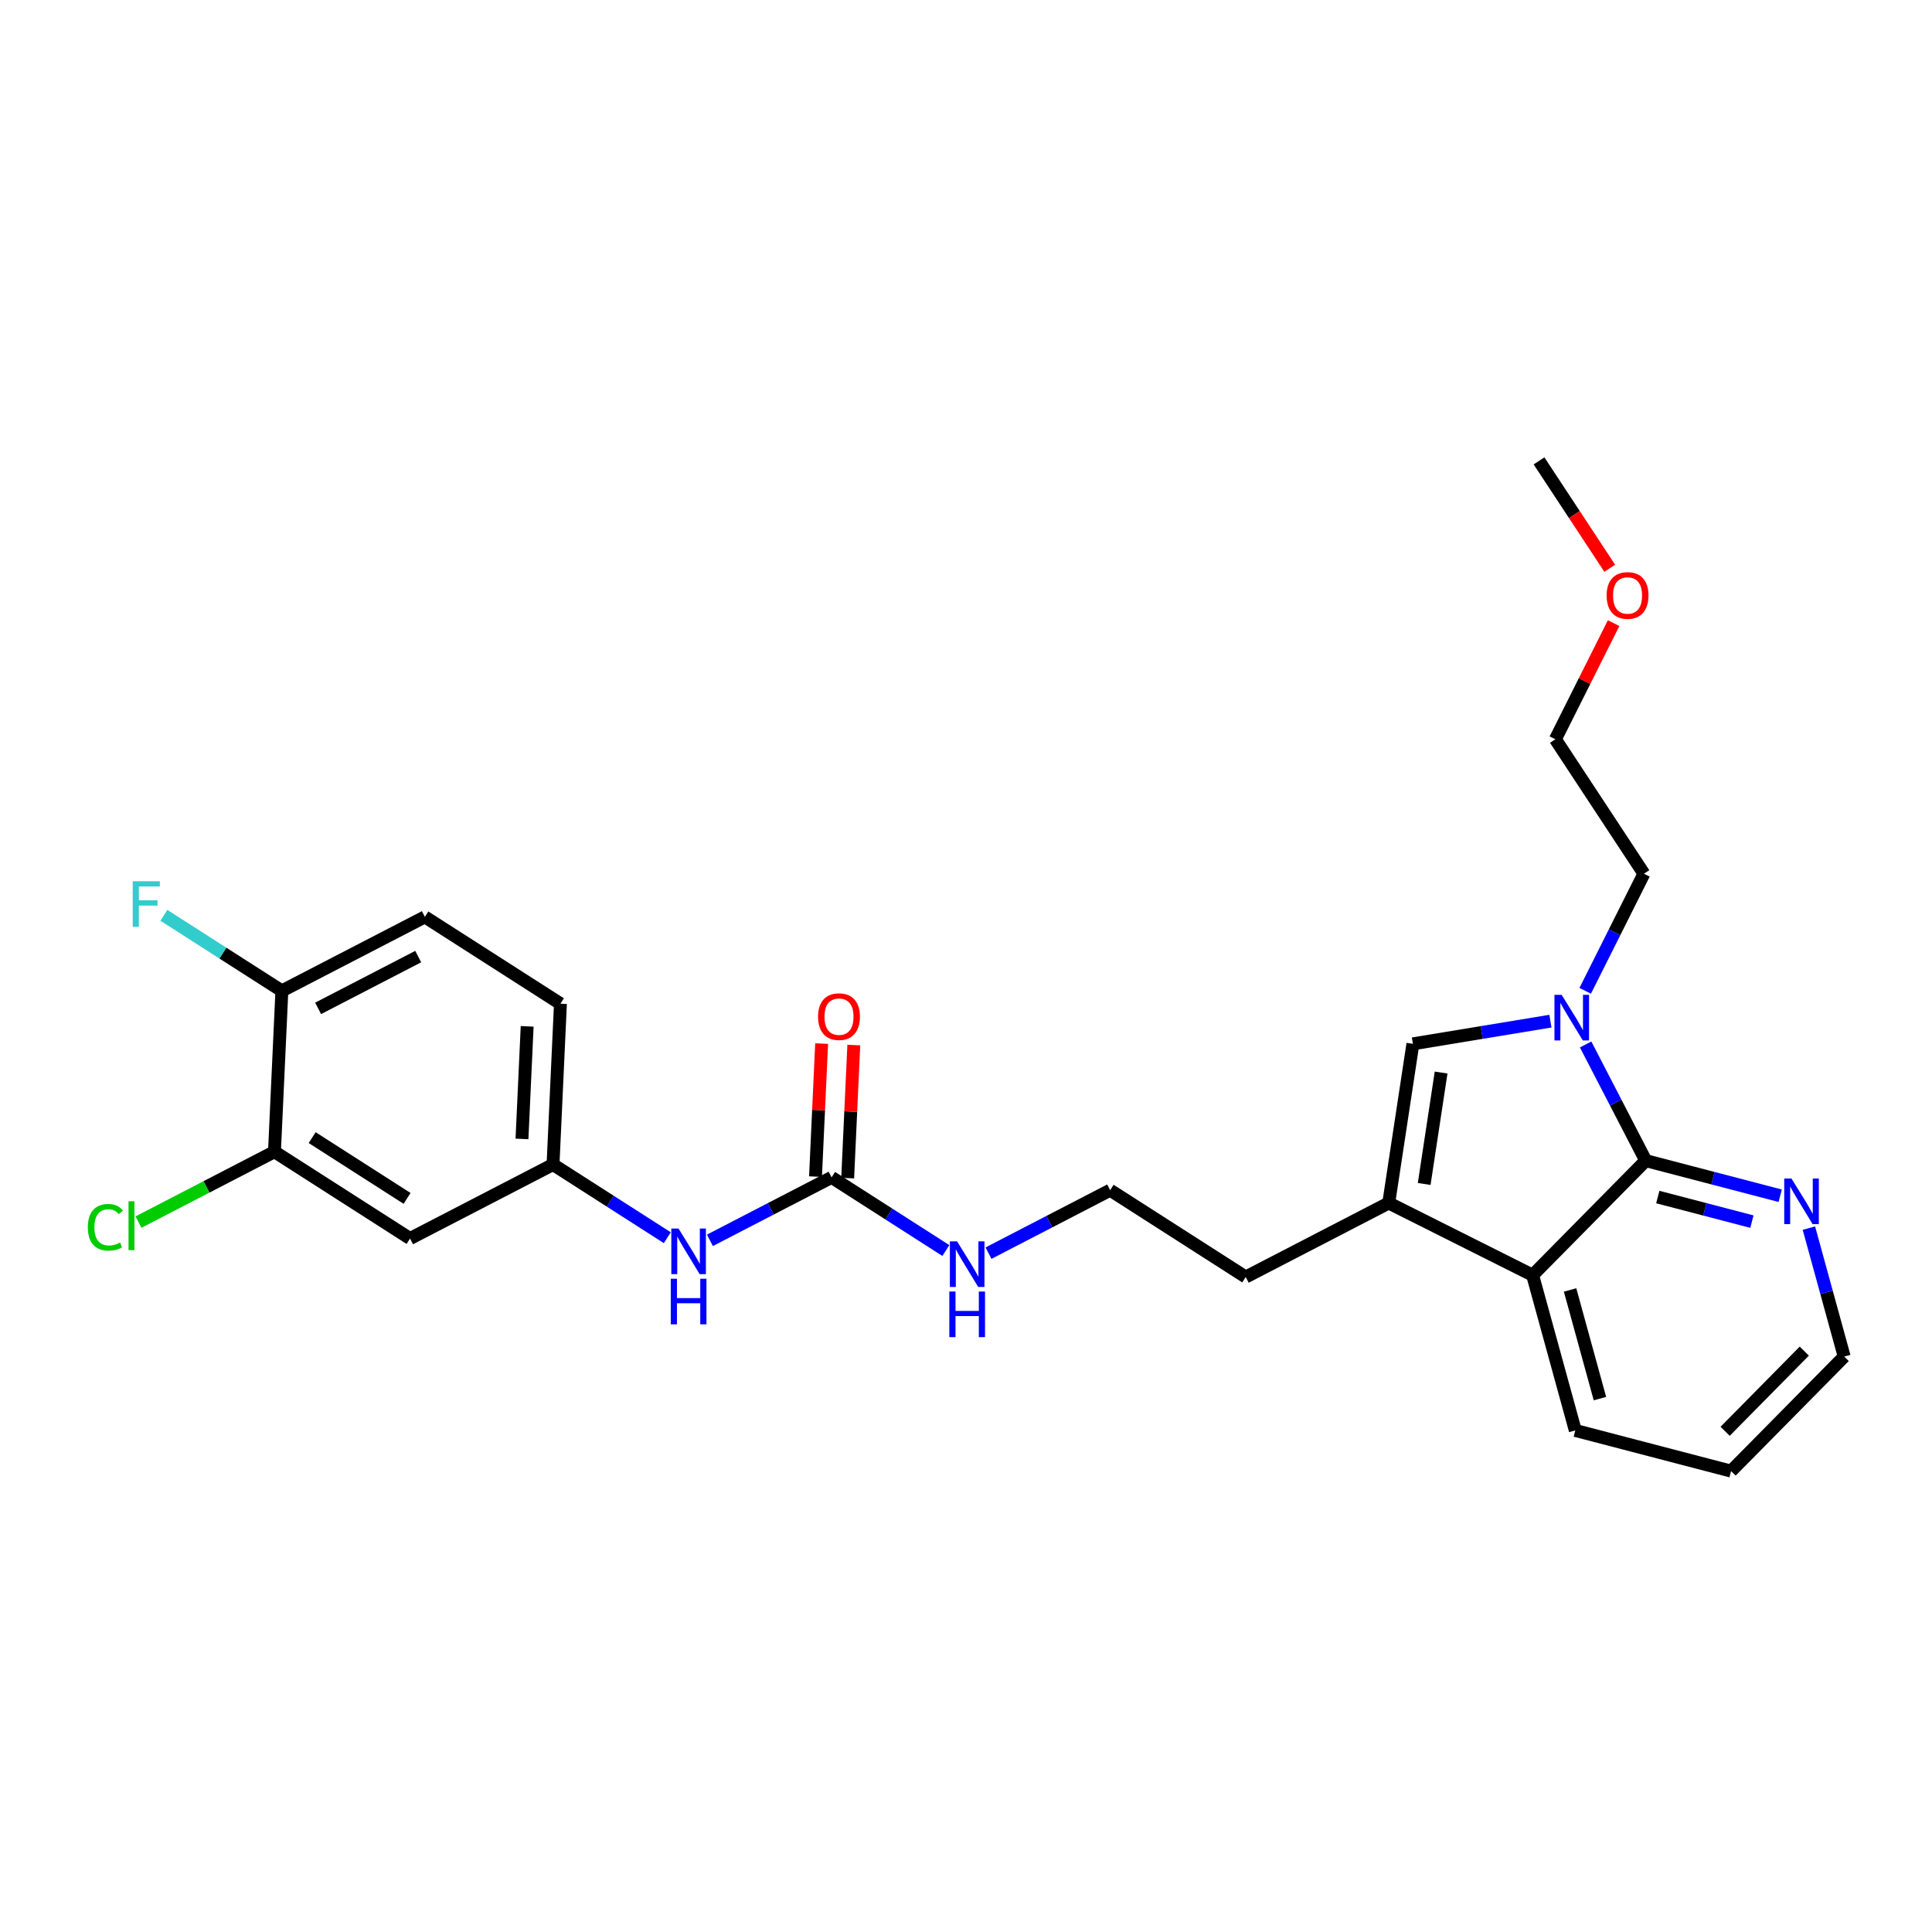 <?xml version='1.0' encoding='iso-8859-1'?>
<svg version='1.1' baseProfile='full'
              xmlns='http://www.w3.org/2000/svg'
                      xmlns:rdkit='http://www.rdkit.org/xml'
                      xmlns:xlink='http://www.w3.org/1999/xlink'
                  xml:space='preserve'
width='300px' height='300px' viewBox='0 0 300 300'>
<!-- END OF HEADER -->
<rect style='opacity:1.0;fill:#FFFFFF;stroke:none' width='300' height='300' x='0' y='0'> </rect>
<rect style='opacity:1.0;fill:#FFFFFF;stroke:none' width='300' height='300' x='0' y='0'> </rect>
<path class='bond-0 atom-0 atom-1' d='M 238.979,71.566 L 244.469,79.903' style='fill:none;fill-rule:evenodd;stroke:#000000;stroke-width:2.0px;stroke-linecap:butt;stroke-linejoin:miter;stroke-opacity:1' />
<path class='bond-0 atom-0 atom-1' d='M 244.469,79.903 L 249.959,88.241' style='fill:none;fill-rule:evenodd;stroke:#FF0000;stroke-width:2.0px;stroke-linecap:butt;stroke-linejoin:miter;stroke-opacity:1' />
<path class='bond-1 atom-1 atom-2' d='M 250.563,96.761 L 246.041,105.776' style='fill:none;fill-rule:evenodd;stroke:#FF0000;stroke-width:2.0px;stroke-linecap:butt;stroke-linejoin:miter;stroke-opacity:1' />
<path class='bond-1 atom-1 atom-2' d='M 246.041,105.776 L 241.519,114.792' style='fill:none;fill-rule:evenodd;stroke:#000000;stroke-width:2.0px;stroke-linecap:butt;stroke-linejoin:miter;stroke-opacity:1' />
<path class='bond-2 atom-2 atom-3' d='M 241.519,114.792 L 255.268,135.672' style='fill:none;fill-rule:evenodd;stroke:#000000;stroke-width:2.0px;stroke-linecap:butt;stroke-linejoin:miter;stroke-opacity:1' />
<path class='bond-3 atom-3 atom-4' d='M 255.268,135.672 L 250.709,144.763' style='fill:none;fill-rule:evenodd;stroke:#000000;stroke-width:2.0px;stroke-linecap:butt;stroke-linejoin:miter;stroke-opacity:1' />
<path class='bond-3 atom-3 atom-4' d='M 250.709,144.763 L 246.149,153.854' style='fill:none;fill-rule:evenodd;stroke:#0000FF;stroke-width:2.0px;stroke-linecap:butt;stroke-linejoin:miter;stroke-opacity:1' />
<path class='bond-4 atom-4 atom-5' d='M 240.75,158.565 L 230.072,160.325' style='fill:none;fill-rule:evenodd;stroke:#0000FF;stroke-width:2.0px;stroke-linecap:butt;stroke-linejoin:miter;stroke-opacity:1' />
<path class='bond-4 atom-4 atom-5' d='M 230.072,160.325 L 219.394,162.086' style='fill:none;fill-rule:evenodd;stroke:#000000;stroke-width:2.0px;stroke-linecap:butt;stroke-linejoin:miter;stroke-opacity:1' />
<path class='bond-26 atom-26 atom-4' d='M 255.551,180.221 L 250.884,171.202' style='fill:none;fill-rule:evenodd;stroke:#000000;stroke-width:2.0px;stroke-linecap:butt;stroke-linejoin:miter;stroke-opacity:1' />
<path class='bond-26 atom-26 atom-4' d='M 250.884,171.202 L 246.216,162.184' style='fill:none;fill-rule:evenodd;stroke:#0000FF;stroke-width:2.0px;stroke-linecap:butt;stroke-linejoin:miter;stroke-opacity:1' />
<path class='bond-5 atom-5 atom-6' d='M 219.394,162.086 L 215.64,186.803' style='fill:none;fill-rule:evenodd;stroke:#000000;stroke-width:2.0px;stroke-linecap:butt;stroke-linejoin:miter;stroke-opacity:1' />
<path class='bond-5 atom-5 atom-6' d='M 223.774,166.545 L 221.146,183.846' style='fill:none;fill-rule:evenodd;stroke:#000000;stroke-width:2.0px;stroke-linecap:butt;stroke-linejoin:miter;stroke-opacity:1' />
<path class='bond-6 atom-6 atom-7' d='M 215.64,186.803 L 193.437,198.294' style='fill:none;fill-rule:evenodd;stroke:#000000;stroke-width:2.0px;stroke-linecap:butt;stroke-linejoin:miter;stroke-opacity:1' />
<path class='bond-20 atom-6 atom-21' d='M 215.64,186.803 L 237.986,198.011' style='fill:none;fill-rule:evenodd;stroke:#000000;stroke-width:2.0px;stroke-linecap:butt;stroke-linejoin:miter;stroke-opacity:1' />
<path class='bond-7 atom-7 atom-8' d='M 193.437,198.294 L 172.384,184.811' style='fill:none;fill-rule:evenodd;stroke:#000000;stroke-width:2.0px;stroke-linecap:butt;stroke-linejoin:miter;stroke-opacity:1' />
<path class='bond-8 atom-8 atom-9' d='M 172.384,184.811 L 162.938,189.7' style='fill:none;fill-rule:evenodd;stroke:#000000;stroke-width:2.0px;stroke-linecap:butt;stroke-linejoin:miter;stroke-opacity:1' />
<path class='bond-8 atom-8 atom-9' d='M 162.938,189.7 L 153.492,194.589' style='fill:none;fill-rule:evenodd;stroke:#0000FF;stroke-width:2.0px;stroke-linecap:butt;stroke-linejoin:miter;stroke-opacity:1' />
<path class='bond-9 atom-9 atom-10' d='M 146.872,194.183 L 138.001,188.501' style='fill:none;fill-rule:evenodd;stroke:#0000FF;stroke-width:2.0px;stroke-linecap:butt;stroke-linejoin:miter;stroke-opacity:1' />
<path class='bond-9 atom-9 atom-10' d='M 138.001,188.501 L 129.129,182.82' style='fill:none;fill-rule:evenodd;stroke:#000000;stroke-width:2.0px;stroke-linecap:butt;stroke-linejoin:miter;stroke-opacity:1' />
<path class='bond-10 atom-10 atom-11' d='M 131.627,182.935 L 132.102,172.606' style='fill:none;fill-rule:evenodd;stroke:#000000;stroke-width:2.0px;stroke-linecap:butt;stroke-linejoin:miter;stroke-opacity:1' />
<path class='bond-10 atom-10 atom-11' d='M 132.102,172.606 L 132.578,162.276' style='fill:none;fill-rule:evenodd;stroke:#FF0000;stroke-width:2.0px;stroke-linecap:butt;stroke-linejoin:miter;stroke-opacity:1' />
<path class='bond-10 atom-10 atom-11' d='M 126.632,182.705 L 127.107,172.376' style='fill:none;fill-rule:evenodd;stroke:#000000;stroke-width:2.0px;stroke-linecap:butt;stroke-linejoin:miter;stroke-opacity:1' />
<path class='bond-10 atom-10 atom-11' d='M 127.107,172.376 L 127.583,162.046' style='fill:none;fill-rule:evenodd;stroke:#FF0000;stroke-width:2.0px;stroke-linecap:butt;stroke-linejoin:miter;stroke-opacity:1' />
<path class='bond-11 atom-10 atom-12' d='M 129.129,182.82 L 119.683,187.709' style='fill:none;fill-rule:evenodd;stroke:#000000;stroke-width:2.0px;stroke-linecap:butt;stroke-linejoin:miter;stroke-opacity:1' />
<path class='bond-11 atom-10 atom-12' d='M 119.683,187.709 L 110.237,192.598' style='fill:none;fill-rule:evenodd;stroke:#0000FF;stroke-width:2.0px;stroke-linecap:butt;stroke-linejoin:miter;stroke-opacity:1' />
<path class='bond-12 atom-12 atom-13' d='M 103.617,192.191 L 94.745,186.51' style='fill:none;fill-rule:evenodd;stroke:#0000FF;stroke-width:2.0px;stroke-linecap:butt;stroke-linejoin:miter;stroke-opacity:1' />
<path class='bond-12 atom-12 atom-13' d='M 94.745,186.51 L 85.874,180.828' style='fill:none;fill-rule:evenodd;stroke:#000000;stroke-width:2.0px;stroke-linecap:butt;stroke-linejoin:miter;stroke-opacity:1' />
<path class='bond-13 atom-13 atom-14' d='M 85.874,180.828 L 87.024,155.855' style='fill:none;fill-rule:evenodd;stroke:#000000;stroke-width:2.0px;stroke-linecap:butt;stroke-linejoin:miter;stroke-opacity:1' />
<path class='bond-13 atom-13 atom-14' d='M 81.052,176.852 L 81.857,159.371' style='fill:none;fill-rule:evenodd;stroke:#000000;stroke-width:2.0px;stroke-linecap:butt;stroke-linejoin:miter;stroke-opacity:1' />
<path class='bond-27 atom-20 atom-13' d='M 63.672,192.319 L 85.874,180.828' style='fill:none;fill-rule:evenodd;stroke:#000000;stroke-width:2.0px;stroke-linecap:butt;stroke-linejoin:miter;stroke-opacity:1' />
<path class='bond-14 atom-14 atom-15' d='M 87.024,155.855 L 65.971,142.373' style='fill:none;fill-rule:evenodd;stroke:#000000;stroke-width:2.0px;stroke-linecap:butt;stroke-linejoin:miter;stroke-opacity:1' />
<path class='bond-15 atom-15 atom-16' d='M 65.971,142.373 L 43.769,153.863' style='fill:none;fill-rule:evenodd;stroke:#000000;stroke-width:2.0px;stroke-linecap:butt;stroke-linejoin:miter;stroke-opacity:1' />
<path class='bond-15 atom-15 atom-16' d='M 64.939,148.537 L 49.397,156.58' style='fill:none;fill-rule:evenodd;stroke:#000000;stroke-width:2.0px;stroke-linecap:butt;stroke-linejoin:miter;stroke-opacity:1' />
<path class='bond-16 atom-16 atom-17' d='M 43.769,153.863 L 34.607,147.996' style='fill:none;fill-rule:evenodd;stroke:#000000;stroke-width:2.0px;stroke-linecap:butt;stroke-linejoin:miter;stroke-opacity:1' />
<path class='bond-16 atom-16 atom-17' d='M 34.607,147.996 L 25.446,142.129' style='fill:none;fill-rule:evenodd;stroke:#33CCCC;stroke-width:2.0px;stroke-linecap:butt;stroke-linejoin:miter;stroke-opacity:1' />
<path class='bond-17 atom-16 atom-18' d='M 43.769,153.863 L 42.619,178.837' style='fill:none;fill-rule:evenodd;stroke:#000000;stroke-width:2.0px;stroke-linecap:butt;stroke-linejoin:miter;stroke-opacity:1' />
<path class='bond-18 atom-18 atom-19' d='M 42.619,178.837 L 32.06,184.302' style='fill:none;fill-rule:evenodd;stroke:#000000;stroke-width:2.0px;stroke-linecap:butt;stroke-linejoin:miter;stroke-opacity:1' />
<path class='bond-18 atom-18 atom-19' d='M 32.06,184.302 L 21.501,189.766' style='fill:none;fill-rule:evenodd;stroke:#00CC00;stroke-width:2.0px;stroke-linecap:butt;stroke-linejoin:miter;stroke-opacity:1' />
<path class='bond-19 atom-18 atom-20' d='M 42.619,178.837 L 63.672,192.319' style='fill:none;fill-rule:evenodd;stroke:#000000;stroke-width:2.0px;stroke-linecap:butt;stroke-linejoin:miter;stroke-opacity:1' />
<path class='bond-19 atom-18 atom-20' d='M 48.473,176.649 L 63.21,186.086' style='fill:none;fill-rule:evenodd;stroke:#000000;stroke-width:2.0px;stroke-linecap:butt;stroke-linejoin:miter;stroke-opacity:1' />
<path class='bond-21 atom-21 atom-22' d='M 237.986,198.011 L 244.61,222.117' style='fill:none;fill-rule:evenodd;stroke:#000000;stroke-width:2.0px;stroke-linecap:butt;stroke-linejoin:miter;stroke-opacity:1' />
<path class='bond-21 atom-21 atom-22' d='M 243.801,200.302 L 248.438,217.176' style='fill:none;fill-rule:evenodd;stroke:#000000;stroke-width:2.0px;stroke-linecap:butt;stroke-linejoin:miter;stroke-opacity:1' />
<path class='bond-28 atom-26 atom-21' d='M 255.551,180.221 L 237.986,198.011' style='fill:none;fill-rule:evenodd;stroke:#000000;stroke-width:2.0px;stroke-linecap:butt;stroke-linejoin:miter;stroke-opacity:1' />
<path class='bond-22 atom-22 atom-23' d='M 244.61,222.117 L 268.799,228.434' style='fill:none;fill-rule:evenodd;stroke:#000000;stroke-width:2.0px;stroke-linecap:butt;stroke-linejoin:miter;stroke-opacity:1' />
<path class='bond-23 atom-23 atom-24' d='M 268.799,228.434 L 286.364,210.645' style='fill:none;fill-rule:evenodd;stroke:#000000;stroke-width:2.0px;stroke-linecap:butt;stroke-linejoin:miter;stroke-opacity:1' />
<path class='bond-23 atom-23 atom-24' d='M 267.876,222.253 L 280.171,209.8' style='fill:none;fill-rule:evenodd;stroke:#000000;stroke-width:2.0px;stroke-linecap:butt;stroke-linejoin:miter;stroke-opacity:1' />
<path class='bond-24 atom-24 atom-25' d='M 286.364,210.645 L 283.624,200.674' style='fill:none;fill-rule:evenodd;stroke:#000000;stroke-width:2.0px;stroke-linecap:butt;stroke-linejoin:miter;stroke-opacity:1' />
<path class='bond-24 atom-24 atom-25' d='M 283.624,200.674 L 280.884,190.703' style='fill:none;fill-rule:evenodd;stroke:#0000FF;stroke-width:2.0px;stroke-linecap:butt;stroke-linejoin:miter;stroke-opacity:1' />
<path class='bond-25 atom-25 atom-26' d='M 276.43,185.674 L 265.991,182.948' style='fill:none;fill-rule:evenodd;stroke:#0000FF;stroke-width:2.0px;stroke-linecap:butt;stroke-linejoin:miter;stroke-opacity:1' />
<path class='bond-25 atom-25 atom-26' d='M 265.991,182.948 L 255.551,180.221' style='fill:none;fill-rule:evenodd;stroke:#000000;stroke-width:2.0px;stroke-linecap:butt;stroke-linejoin:miter;stroke-opacity:1' />
<path class='bond-25 atom-25 atom-26' d='M 272.035,189.694 L 264.727,187.785' style='fill:none;fill-rule:evenodd;stroke:#0000FF;stroke-width:2.0px;stroke-linecap:butt;stroke-linejoin:miter;stroke-opacity:1' />
<path class='bond-25 atom-25 atom-26' d='M 264.727,187.785 L 257.42,185.877' style='fill:none;fill-rule:evenodd;stroke:#000000;stroke-width:2.0px;stroke-linecap:butt;stroke-linejoin:miter;stroke-opacity:1' />
<path  class='atom-1' d='M 249.477 92.466
Q 249.477 90.766, 250.317 89.816
Q 251.157 88.866, 252.727 88.866
Q 254.297 88.866, 255.137 89.816
Q 255.977 90.766, 255.977 92.466
Q 255.977 94.186, 255.127 95.166
Q 254.277 96.136, 252.727 96.136
Q 251.167 96.136, 250.317 95.166
Q 249.477 94.196, 249.477 92.466
M 252.727 95.336
Q 253.807 95.336, 254.387 94.616
Q 254.977 93.886, 254.977 92.466
Q 254.977 91.076, 254.387 90.376
Q 253.807 89.666, 252.727 89.666
Q 251.647 89.666, 251.057 90.366
Q 250.477 91.066, 250.477 92.466
Q 250.477 93.896, 251.057 94.616
Q 251.647 95.336, 252.727 95.336
' fill='#FF0000'/>
<path  class='atom-4' d='M 242.495 154.479
L 244.815 158.229
Q 245.045 158.599, 245.415 159.269
Q 245.785 159.939, 245.805 159.979
L 245.805 154.479
L 246.745 154.479
L 246.745 161.559
L 245.775 161.559
L 243.285 157.459
Q 242.995 156.979, 242.685 156.429
Q 242.385 155.879, 242.295 155.709
L 242.295 161.559
L 241.375 161.559
L 241.375 154.479
L 242.495 154.479
' fill='#0000FF'/>
<path  class='atom-9' d='M 148.617 192.762
L 150.937 196.512
Q 151.167 196.882, 151.537 197.552
Q 151.907 198.222, 151.927 198.262
L 151.927 192.762
L 152.867 192.762
L 152.867 199.842
L 151.897 199.842
L 149.407 195.742
Q 149.117 195.262, 148.807 194.712
Q 148.507 194.162, 148.417 193.992
L 148.417 199.842
L 147.497 199.842
L 147.497 192.762
L 148.617 192.762
' fill='#0000FF'/>
<path  class='atom-9' d='M 147.412 200.55
L 148.372 200.55
L 148.372 203.56
L 151.992 203.56
L 151.992 200.55
L 152.952 200.55
L 152.952 207.63
L 151.992 207.63
L 151.992 204.36
L 148.372 204.36
L 148.372 207.63
L 147.412 207.63
L 147.412 200.55
' fill='#0000FF'/>
<path  class='atom-11' d='M 127.029 157.866
Q 127.029 156.166, 127.869 155.216
Q 128.709 154.266, 130.279 154.266
Q 131.849 154.266, 132.689 155.216
Q 133.529 156.166, 133.529 157.866
Q 133.529 159.586, 132.679 160.566
Q 131.829 161.536, 130.279 161.536
Q 128.719 161.536, 127.869 160.566
Q 127.029 159.596, 127.029 157.866
M 130.279 160.736
Q 131.359 160.736, 131.939 160.016
Q 132.529 159.286, 132.529 157.866
Q 132.529 156.476, 131.939 155.776
Q 131.359 155.066, 130.279 155.066
Q 129.199 155.066, 128.609 155.766
Q 128.029 156.466, 128.029 157.866
Q 128.029 159.296, 128.609 160.016
Q 129.199 160.736, 130.279 160.736
' fill='#FF0000'/>
<path  class='atom-12' d='M 105.362 190.771
L 107.682 194.521
Q 107.912 194.891, 108.282 195.561
Q 108.652 196.231, 108.672 196.271
L 108.672 190.771
L 109.612 190.771
L 109.612 197.851
L 108.642 197.851
L 106.152 193.751
Q 105.862 193.271, 105.552 192.721
Q 105.252 192.171, 105.162 192.001
L 105.162 197.851
L 104.242 197.851
L 104.242 190.771
L 105.362 190.771
' fill='#0000FF'/>
<path  class='atom-12' d='M 104.157 198.559
L 105.117 198.559
L 105.117 201.569
L 108.737 201.569
L 108.737 198.559
L 109.697 198.559
L 109.697 205.639
L 108.737 205.639
L 108.737 202.369
L 105.117 202.369
L 105.117 205.639
L 104.157 205.639
L 104.157 198.559
' fill='#0000FF'/>
<path  class='atom-17' d='M 20.611 136.841
L 24.821 136.841
L 24.821 137.651
L 21.561 137.651
L 21.561 139.801
L 24.461 139.801
L 24.461 140.621
L 21.561 140.621
L 21.561 143.921
L 20.611 143.921
L 20.611 136.841
' fill='#33CCCC'/>
<path  class='atom-19' d='M 13.636 190.573
Q 13.636 188.813, 14.456 187.893
Q 15.286 186.963, 16.856 186.963
Q 18.316 186.963, 19.096 187.993
L 18.436 188.533
Q 17.866 187.783, 16.856 187.783
Q 15.786 187.783, 15.216 188.503
Q 14.656 189.213, 14.656 190.573
Q 14.656 191.973, 15.236 192.693
Q 15.826 193.413, 16.966 193.413
Q 17.746 193.413, 18.656 192.943
L 18.936 193.693
Q 18.566 193.933, 18.006 194.073
Q 17.446 194.213, 16.826 194.213
Q 15.286 194.213, 14.456 193.273
Q 13.636 192.333, 13.636 190.573
' fill='#00CC00'/>
<path  class='atom-19' d='M 19.956 186.533
L 20.876 186.533
L 20.876 194.123
L 19.956 194.123
L 19.956 186.533
' fill='#00CC00'/>
<path  class='atom-25' d='M 278.175 182.998
L 280.495 186.748
Q 280.725 187.118, 281.095 187.788
Q 281.465 188.458, 281.485 188.498
L 281.485 182.998
L 282.425 182.998
L 282.425 190.078
L 281.455 190.078
L 278.965 185.978
Q 278.675 185.498, 278.365 184.948
Q 278.065 184.398, 277.975 184.228
L 277.975 190.078
L 277.055 190.078
L 277.055 182.998
L 278.175 182.998
' fill='#0000FF'/>
</svg>
